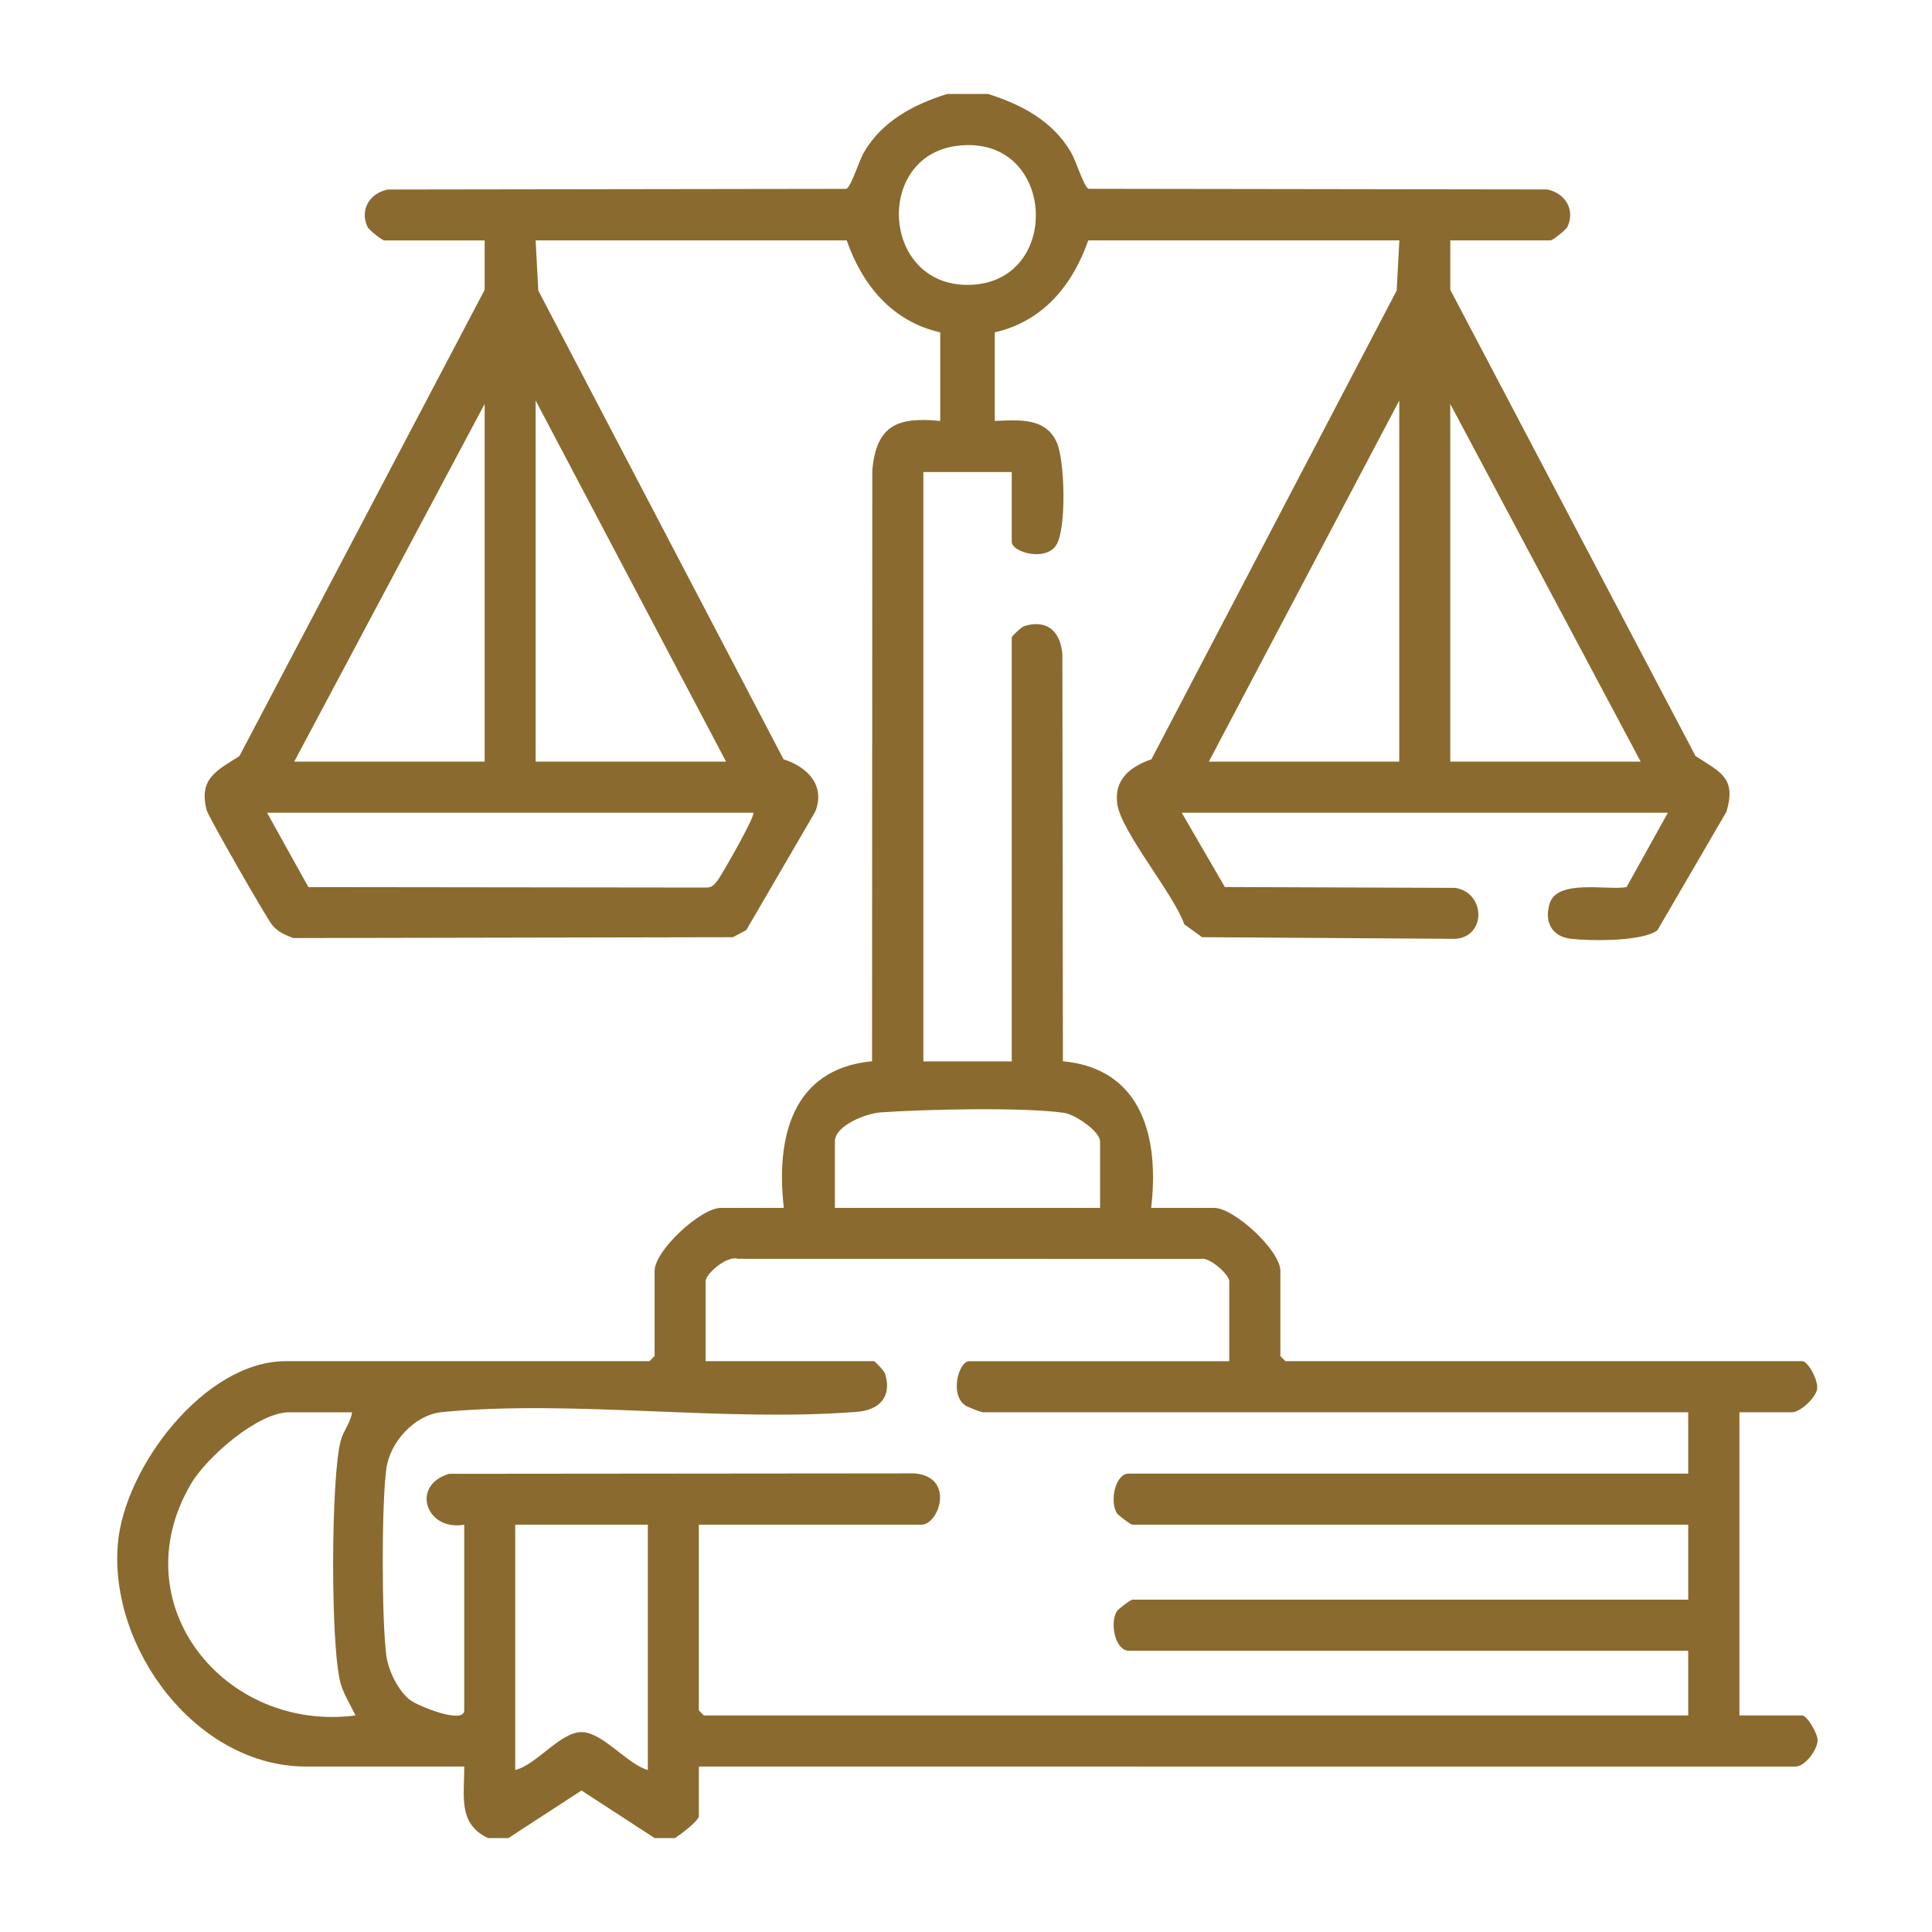 <?xml version="1.0" encoding="UTF-8"?>
<svg id="Capa_1" xmlns="http://www.w3.org/2000/svg" version="1.1" viewBox="0 0 500 500">
  <!-- Generator: Adobe Illustrator 29.0.1, SVG Export Plug-In . SVG Version: 2.1.0 Build 192)  -->
  <defs>
    <style>
      .st0 {
        fill: #8a6a2e;
      }
    </style>
  </defs>
  <path class="st0" d="M255.66,24.3c8.68,2.74,16.69,6.94,21.49,15.06,1.33,2.25,3.37,9.09,4.59,9.5l118.62.17c4.64.89,7.36,5.14,5.31,9.64-.37.8-3.83,3.54-4.38,3.54h-25.96v12.78l63.47,120.67c6.35,4.15,10.65,5.57,8,14.42l-17.83,30.62c-3.63,3-17.49,2.84-22.42,2.26s-6.94-4.36-5.52-9.09c1.93-6.45,14.95-3.4,19.92-4.29l10.7-19.25h-125.83l11.17,19.23,59.62.22c7.86,1.25,8.09,12.59.07,13.19l-65.59-.43-4.6-3.33c-2.77-7.95-16.32-23.91-17.34-31.15-.9-6.36,3.41-9.68,8.83-11.55l63.48-121.32.69-12.98h-80.51c-4.07,11.64-11.76,20.97-24.2,23.8v22.92c6-.19,13.09-1.04,16.04,5.53,2.1,4.67,2.6,22.52-.17,26.68-2.83,4.25-11.47,1.74-11.47-.91v-18.07h-22.88v152.53h22.88v-109.77c0-.27,2.51-2.67,3.26-2.9,6.07-1.83,9.42,1.58,9.84,7.41l.14,105.22c20.65,1.96,24.95,19.95,22.84,37.95h16.28c5.19,0,17.16,11.02,17.16,16.31v22.04l1.32,1.32h133.75c1.46,0,4.24,5.02,3.83,7.28s-4.39,5.94-6.46,5.94h-13.64v78.47h16.28c1.18,0,4.05,4.69,3.95,6.54-.14,2.5-3.28,6.68-5.71,6.68H180.86v12.78c0,1.31-4.83,4.86-6.16,5.73h-5.28l-18.93-12.31-18.91,12.31h-5.28c-7.91-3.7-6.08-11.08-6.16-18.51h-40.92c-28.31,0-51-30.45-48.72-57.63,1.65-19.78,22.45-47.28,43.44-47.28h94.15l1.32-1.32v-22.04c0-5.29,11.97-16.31,17.16-16.31h16.28c-2.06-18.08,2.06-35.98,22.84-37.95l.06-152.91c1.05-11.66,6.44-13.89,17.58-12.8v-22.92c-12.44-2.84-20.13-12.17-24.2-23.8h-80.51l.69,12.98,63.48,121.32c6.1,1.9,10.94,6.73,8.17,13.58l-17.83,30.62-3.45,1.83-113.77.22c-2.03-.76-4.03-1.61-5.45-3.36-1.59-1.96-16.54-28.06-16.97-29.72-2.15-8.27,2.71-10.3,8.47-14.01l63.47-120.67v-12.78h-25.96c-.56,0-4.02-2.73-4.38-3.54-2.05-4.5.67-8.75,5.31-9.64l118.62-.17c1.23-.42,3.27-7.26,4.59-9.5,4.79-8.12,12.81-12.32,21.49-15.06h10.56ZM247.53,37.76c-21.59,2.88-19.29,37.24,4.14,35.93,23.56-1.32,21.38-39.33-4.14-35.93ZM187.9,197.1l-49.28-93.45v93.45h49.28ZM362.13,197.1v-93.45l-49.28,93.45h49.28ZM125.43,197.1v-92.57l-49.28,92.57h49.28ZM424.6,197.1l-49.28-92.57v92.57h49.28ZM194.94,210.33h-125.83l10.7,19.25,103.23.12c1.31-.07,1.89-.86,2.63-1.77.86-1.05,10.01-16.95,9.27-17.61ZM284.7,312.6v-17.19c0-2.6-6.48-7.01-9.32-7.41-10.64-1.51-36.17-.91-47.47-.12-3.7.26-11.84,3.37-11.84,7.53v17.19h68.63ZM318.13,352.27v-20.72c0-1.64-5.13-6.38-7.46-5.75l-119.73-.02c-2.59-.98-8.32,3.82-8.32,5.77v20.72h43.56c.27,0,2.67,2.52,2.89,3.26,1.83,6.08-1.58,9.44-7.4,9.86-34.4,2.69-73.44-3.23-107.29.06-7.04.68-13.45,7.68-14.4,14.67-1.25,9.22-1.22,39.07,0,48.34.5,3.81,3.04,9.11,6.13,11.49,1.99,1.53,14.03,6.44,14.03,2.69v-48.05c-9.89,1.75-13.97-10.18-3.91-13.17l120.55-.11c10.49,1.03,6.18,13.28,1.71,13.28h-57.64v48.05l1.32,1.32h254.74v-16.75h-144.75c-3.54,0-5.01-7.1-3.14-10.2.36-.6,3.62-3.02,4.02-3.02h143.87v-19.4h-143.87c-.4,0-3.66-2.42-4.02-3.02-1.87-3.1-.41-10.2,3.14-10.2h144.75v-15.87h-182.59c-.4,0-3.85-1.35-4.43-1.73-4.24-2.82-1.74-11.49.91-11.49h67.31ZM91.11,365.5h-16.28c-8.11,0-21.4,11.66-25.45,18.59-18.17,31.1,8.75,64.26,42.61,59.87-1.23-2.69-2.92-5.23-3.78-8.1-2.73-9.09-2.59-53.86,0-63.13.73-2.61,2.57-4.61,2.9-7.23ZM167.66,394.59h-34.32v63.48c5.62-1.39,11.62-9.8,17.16-9.8,5.46,0,11.75,8.28,17.16,9.8v-63.48Z"/>
</svg>